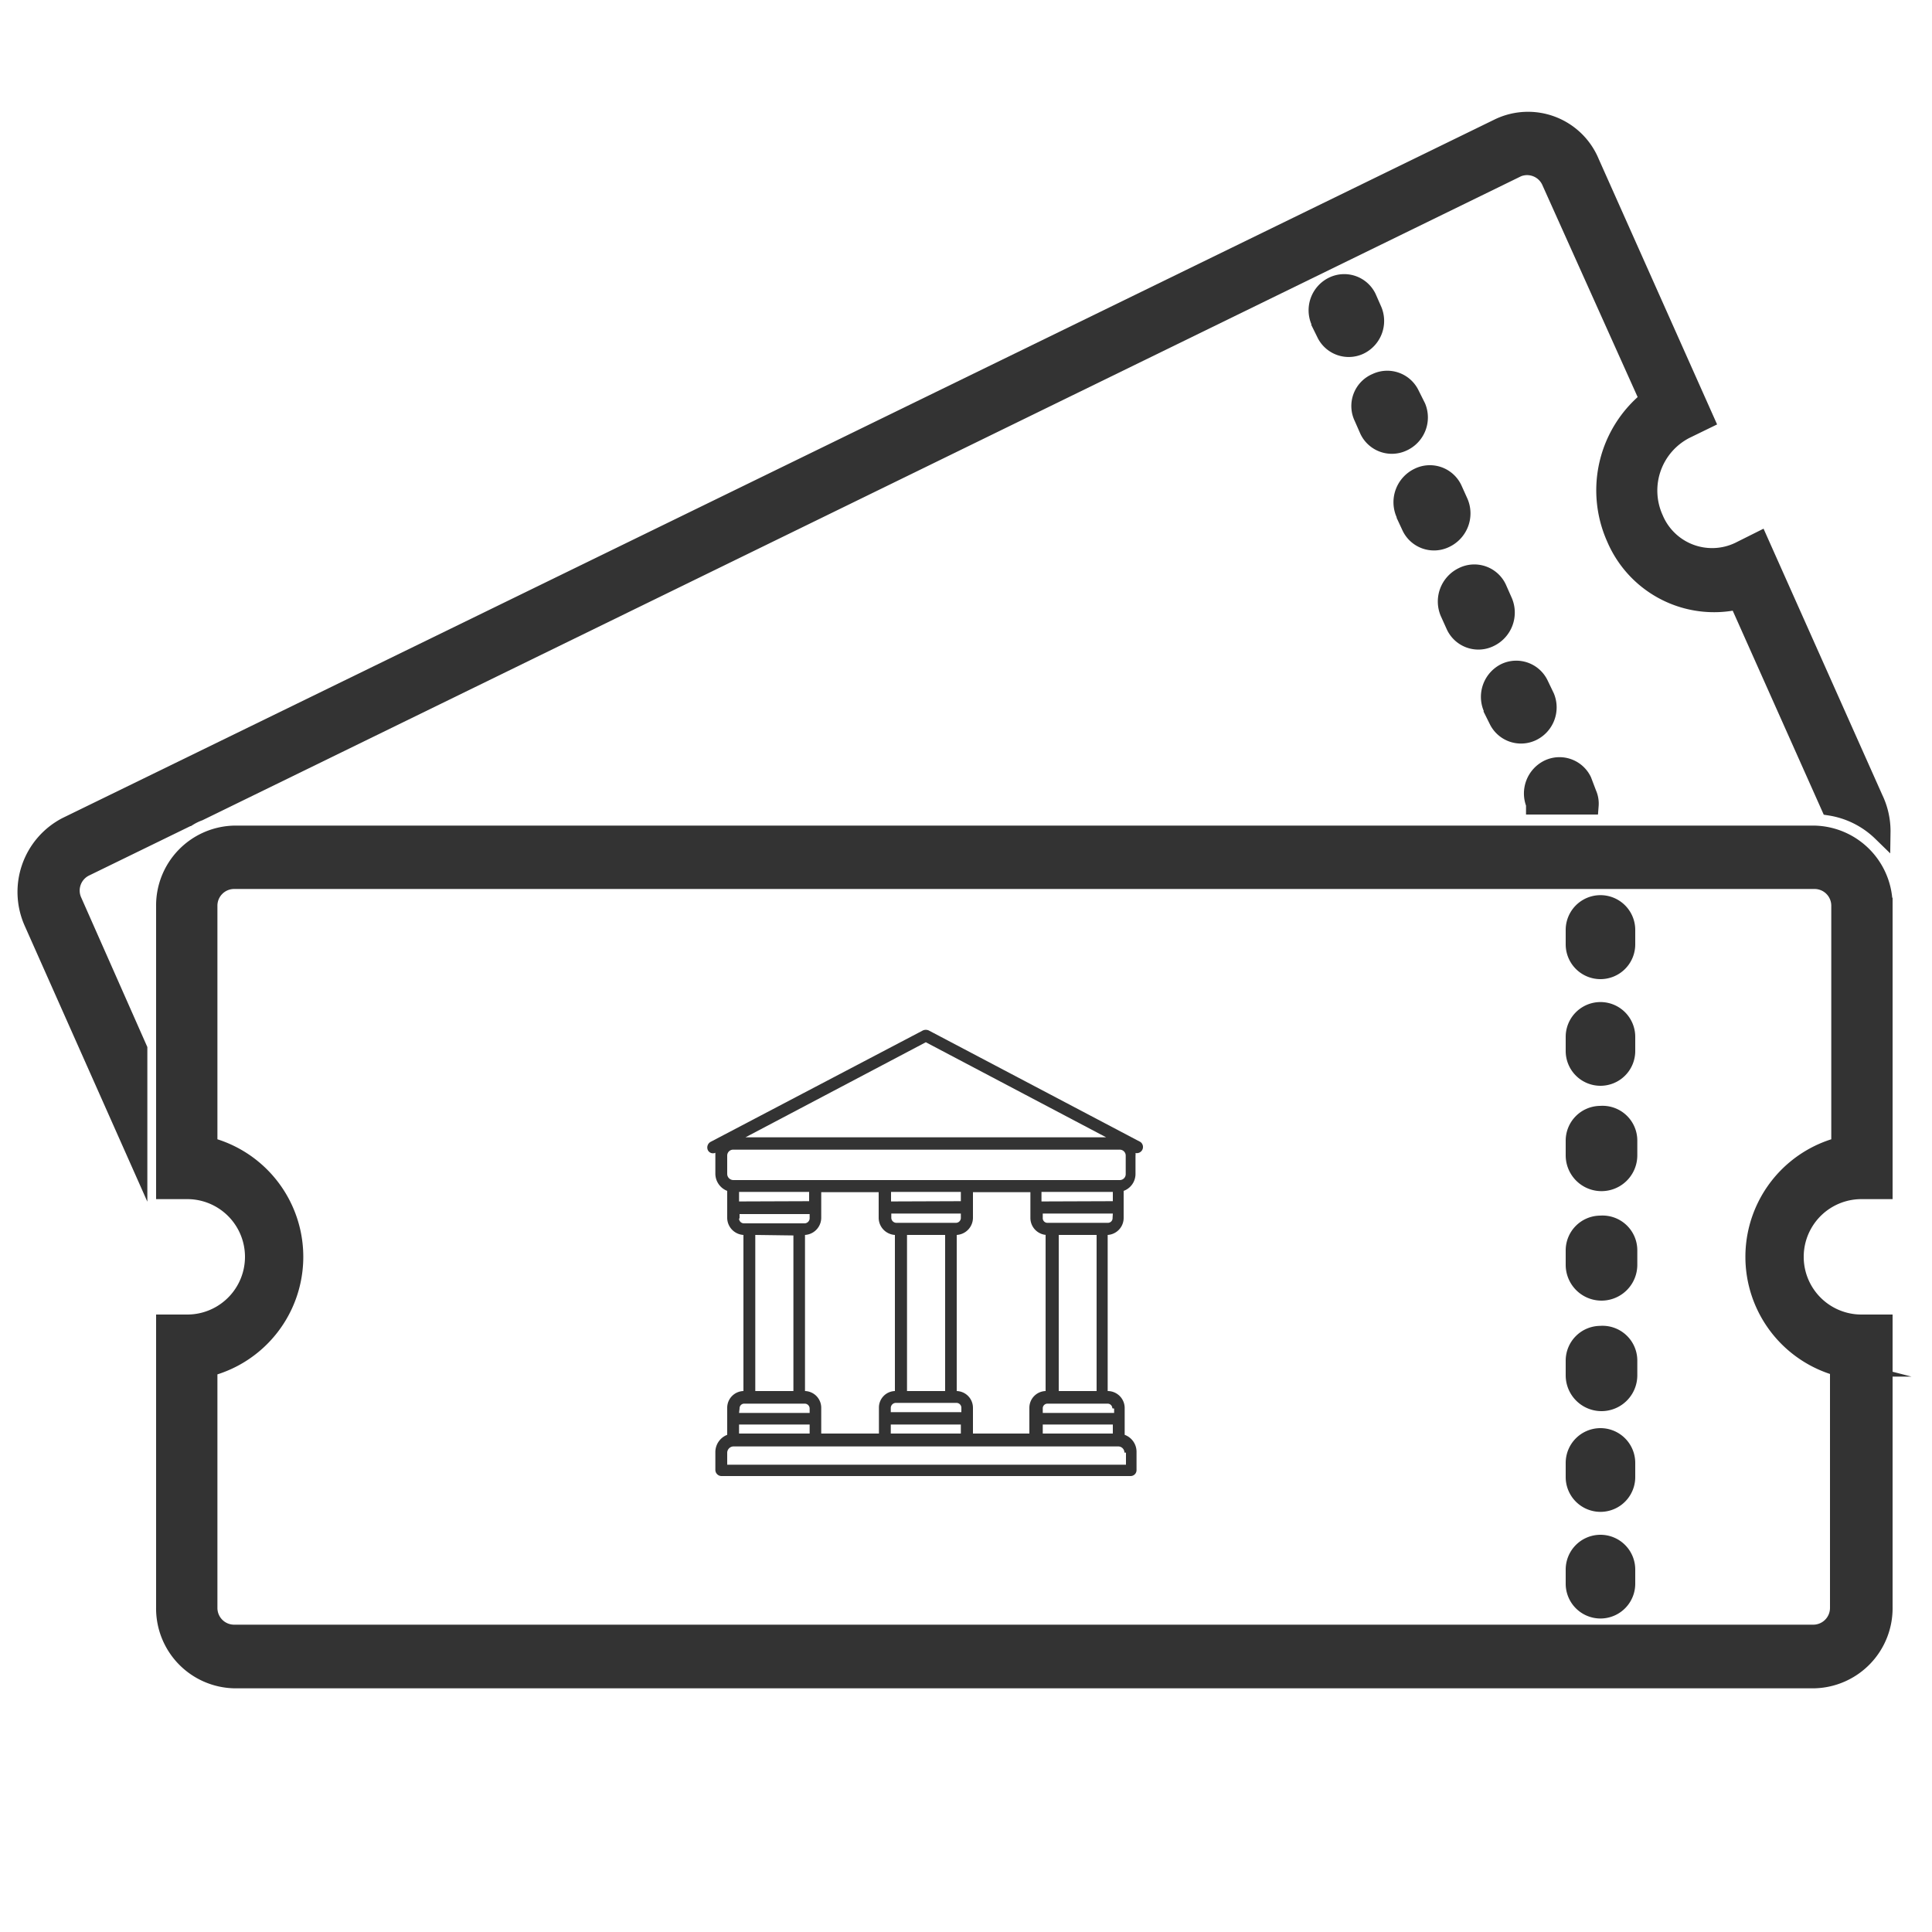 <svg xmlns="http://www.w3.org/2000/svg" viewBox="0 0 75 75"><defs><style>.cls-1{fill:none;}.cls-2,.cls-3{fill:#333;}.cls-2{stroke:#333;stroke-miterlimit:10;stroke-width:0.7px;}</style></defs><title>13_eisodoi_aksiotheata</title><g id="Layer_2" data-name="Layer 2"><g id="Layer_1-2" data-name="Layer 1"><rect class="cls-1" width="75" height="75"/><path class="cls-2" d="M5.37,40.72,2.84,35a1,1,0,0,1,.47-1.33l4-1.95a2.22,2.22,0,0,1,.41-.2l51.19-25a1,1,0,0,1,1.27.49L64,15.51a4.53,4.53,0,0,0-1.29,5.37,4.16,4.16,0,0,0,4.76,2.43l3.57,8a3.68,3.68,0,0,1,2,1A2.91,2.91,0,0,0,72.75,31L68.29,21l-.78.39a2.43,2.43,0,0,1-3.29-1.26,2.65,2.65,0,0,1,1.2-3.44l.78-.38-4.46-10a2.62,2.62,0,0,0-3.56-1.36L2.58,32.07a2.88,2.88,0,0,0-1.3,3.73L5.37,45Z"/><path class="cls-2" d="M53.08,11.55a1,1,0,0,0-1.33-.46,1.06,1.06,0,0,0-.52,1.36l.23.5a1,1,0,0,0,1.33.46,1.06,1.06,0,0,0,.51-1.36Z"/><path class="cls-2" d="M61.44,30.31a1,1,0,0,0-1.33-.47,1.07,1.07,0,0,0-.52,1.37l0,.06h2.12a.94.94,0,0,0-.08-.46Z"/><path class="cls-2" d="M58.14,22.84a1,1,0,0,0-1.36-.47,1.09,1.09,0,0,0-.53,1.4l.23.51a1,1,0,0,0,1.36.48,1.09,1.09,0,0,0,.53-1.4Z"/><path class="cls-2" d="M59.76,26.56a1,1,0,0,0-1.32-.47,1.07,1.07,0,0,0-.52,1.37l.23.5a1,1,0,0,0,1.32.46A1.06,1.06,0,0,0,60,27.06Z"/><path class="cls-2" d="M56.42,19a1,1,0,0,0-1.37-.48,1.09,1.09,0,0,0-.52,1.4l.23.52a1,1,0,0,0,1.36.47,1.09,1.09,0,0,0,.53-1.4Z"/><path class="cls-2" d="M54.75,15.3a1,1,0,0,0-1.33-.46,1,1,0,0,0-.51,1.36l.22.5a1,1,0,0,0,1.33.47A1.06,1.06,0,0,0,55,15.8Z"/><path class="cls-2" d="M72.26,46.2h.86v-11a2.75,2.75,0,0,0-2.68-2.8H9.09a2.75,2.75,0,0,0-2.68,2.8v11h.86a2.59,2.59,0,0,1,0,5.18H6.41v11a2.75,2.75,0,0,0,2.68,2.81H70.44a2.76,2.76,0,0,0,2.68-2.81v-11h-.86a2.59,2.59,0,0,1,0-5.18Zm-.87,6.89v9.33a1,1,0,0,1-1,1H9.09a1,1,0,0,1-1-1V53.09a4.44,4.44,0,0,0,0-8.6V35.16a1,1,0,0,1,1-1H70.44a1,1,0,0,1,1,1v9.33a4.44,4.44,0,0,0,0,8.6Z"/><path class="cls-2" d="M62.13,47.54a1,1,0,0,0-1,1v.56a1,1,0,0,0,2.08,0v-.56A1,1,0,0,0,62.13,47.54Z"/><path class="cls-2" d="M62.13,51.82a1,1,0,0,0-1,1v.57a1,1,0,0,0,2.08,0v-.57A1,1,0,0,0,62.13,51.82Z"/><path class="cls-2" d="M62.13,43.28a1,1,0,0,0-1,1v.57a1,1,0,0,0,2.08,0v-.57A1,1,0,0,0,62.13,43.28Z"/><path class="cls-2" d="M62.13,59.93a1,1,0,0,0-1,1v.55a1,1,0,0,0,2,0v-.55A1,1,0,0,0,62.13,59.93Z"/><path class="cls-2" d="M62.13,55.79a1,1,0,0,0-1,1v.55a1,1,0,0,0,2,0V56.8A1,1,0,0,0,62.13,55.79Z"/><path class="cls-2" d="M62.13,41.8a1,1,0,0,0,1-1v-.55a1,1,0,0,0-2,0v.55A1,1,0,0,0,62.13,41.8Z"/><path class="cls-2" d="M62.13,37.66a1,1,0,0,0,1-1V36.1a1,1,0,0,0-2,0v.55A1,1,0,0,0,62.13,37.66Z"/><path class="cls-3" d="M27.77,44.75s0,.07,0,.11v.71a.72.72,0,0,0,.46.66v1.05a.67.67,0,0,0,.63.66V54a.65.65,0,0,0-.63.65V55.7a.72.72,0,0,0-.46.66v.7a.24.24,0,0,0,.24.24H43.89a.23.23,0,0,0,.23-.24v-.7a.7.7,0,0,0-.46-.66V54.65A.66.66,0,0,0,43,54V47.94a.66.66,0,0,0,.62-.66V46.23a.7.7,0,0,0,.46-.66v-.71a.34.34,0,0,0,0-.1.24.24,0,0,0,.19-.43L36.05,40a.28.28,0,0,0-.22,0l-8.25,4.33a.25.25,0,0,0-.1.32A.22.22,0,0,0,27.77,44.75Zm.92,1.89v-.37h2.72v.36Zm6.05,1.3V54a.64.64,0,0,0-.62.65v1H31.88v-1a.65.65,0,0,0-.63-.65V47.94a.67.67,0,0,0,.63-.66v-1h2.23v1a.67.67,0,0,0,.63.66Zm-.15-1.3v-.37H37.3v.36Zm6,1.3V54a.65.65,0,0,0-.63.65v1H37.77v-1a.65.65,0,0,0-.63-.65V47.94a.67.67,0,0,0,.63-.66v-1H40v1a.66.66,0,0,0,.62.66Zm-.16-1.3v-.37H43.2v.36ZM43.2,55.3v.35H40.48V55.3Zm-5.9,0v.35H34.58V55.3ZM35,47.47h-.21a.2.2,0,0,1-.19-.19v-.17H37.3v.17a.19.19,0,0,1-.19.19Zm1.69.47V54H35.21V47.94ZM35,54.46h2.13a.19.19,0,0,1,.19.19v.17H34.58v-.17a.2.2,0,0,1,.19-.19Zm-3.57.84v.35H28.69V55.3Zm-2.72-8v-.17h2.72v.17a.2.2,0,0,1-.19.19H28.87a.19.19,0,0,1-.18-.19Zm2.09.66V54H29.32V47.94Zm-2.09,6.72a.18.18,0,0,1,.19-.19h2.34a.19.19,0,0,1,.19.19v.17H28.69Zm15,1.71v.47H28.23v-.47a.25.25,0,0,1,.25-.24H43.41a.24.24,0,0,1,.24.24Zm-.46-1.71v.17H40.48v-.17a.18.18,0,0,1,.18-.19H43a.18.18,0,0,1,.18.18ZM41.1,54V47.94h1.47V54Zm2.09-6.72a.18.18,0,0,1-.18.19H40.67a.18.18,0,0,1-.19-.19v-.17H43.2Zm-7.25-6.82,7,3.69h-14Zm-7.71,4.4a.23.23,0,0,1,.24-.23h15a.23.23,0,0,1,.23.23v.71a.23.23,0,0,1-.23.24h-15a.24.24,0,0,1-.24-.24Z"/></g></g></svg>